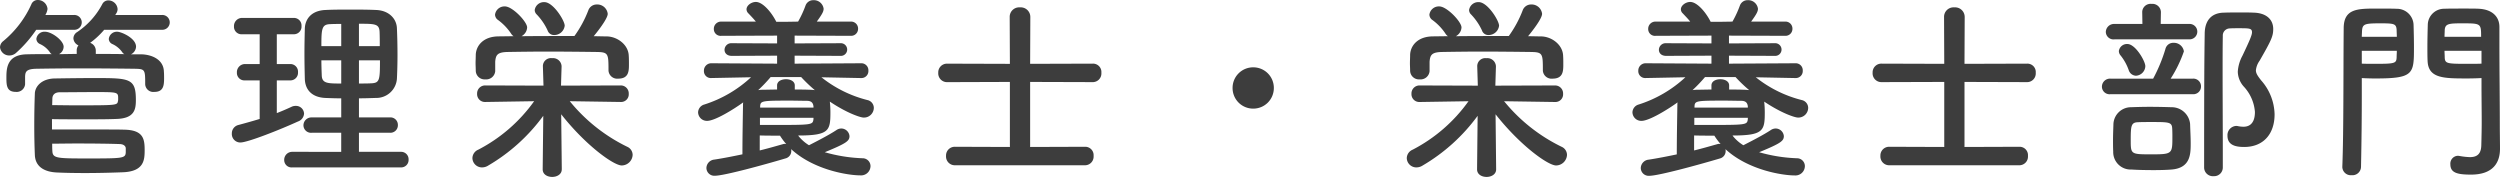 <svg xmlns="http://www.w3.org/2000/svg" width="462.348" height="32.724" viewBox="0 0 462.348 32.724"><defs><style>.a{fill:#393939;opacity:0.98;}</style></defs><path class="a" d="M-201.852-24.444a1.373,1.373,0,0,0,1.476-1.368,1.373,1.373,0,0,0-1.476-1.368h-8.6l.18-.288a1.455,1.455,0,0,0,.252-.792,1.725,1.725,0,0,0-1.692-1.62,1.249,1.249,0,0,0-1.116.648,14.2,14.2,0,0,1-4.68,5.22,1.39,1.39,0,0,0-.684,1.152,1.517,1.517,0,0,0,.936,1.3,1.441,1.441,0,0,0-.324.972v.612c-1.116,0-2.2.036-3.276.036A1.569,1.569,0,0,0-220-21.312c0-1.116-2.16-2.772-3.456-2.772a1.494,1.494,0,0,0-1.584,1.332,1.078,1.078,0,0,0,.648.936,4.5,4.5,0,0,1,1.836,1.512.863.863,0,0,0,.36.36c-1.548,0-3.06,0-4.536.036-3.852.036-3.852,2.736-3.852,4.392,0,1.44.108,2.556,1.728,2.556a1.561,1.561,0,0,0,1.728-1.4v-1.4c.036-.864.144-1.44,2.088-1.476,2.2-.036,5.04-.072,7.992-.072,3.6,0,7.308.036,10.188.072,1.908.036,1.944.144,1.944,2.808v.072a1.5,1.5,0,0,0,1.692,1.4c1.656,0,1.8-1.152,1.8-2.484,0-.468,0-.9-.036-1.3-.072-2.232-2.268-3.132-4.212-3.168h-1.872a1.649,1.649,0,0,0,.936-1.4c0-1.62-2.772-2.772-3.456-2.772a1.494,1.494,0,0,0-1.584,1.332,1.078,1.078,0,0,0,.648.936A4.5,4.5,0,0,1-209.16-20.3a.933.933,0,0,0,.4.36c-1.728-.036-3.492-.036-5.292-.036v-.612a1.525,1.525,0,0,0-1.044-1.44,14.937,14.937,0,0,0,2.592-2.412Zm-16.272,0a1.373,1.373,0,0,0,1.476-1.368,1.373,1.373,0,0,0-1.476-1.368h-5.256a2.811,2.811,0,0,0,.4-1.116,1.8,1.8,0,0,0-1.764-1.656,1.256,1.256,0,0,0-1.224.792,18.858,18.858,0,0,1-5.184,6.8,1.486,1.486,0,0,0-.612,1.152A1.709,1.709,0,0,0-230-19.692a1.851,1.851,0,0,0,1.188-.468,22.841,22.841,0,0,0,3.744-4.284ZM-222.156-7.92c1.656.036,3.924.036,6.264.036,1.944,0,3.96,0,5.688-.072,3.312-.108,3.564-1.764,3.564-3.492,0-4.032-1.116-4.068-7.668-4.068-2.34,0-4.788.036-7.2.072-2.556,0-3.78,1.476-3.816,2.808-.072,1.908-.108,3.924-.108,5.976,0,1.8.036,3.6.108,5.328.072,2.34,1.944,3.168,4,3.276,1.476.072,3.384.108,5.328.108,2.484,0,5.04-.072,6.912-.144,3.96-.144,4.068-2.268,4.068-4.1,0-2.088-.252-3.708-3.78-3.78-1.4-.036-2.3-.036-13.356-.036Zm.072-3.78c0-.648.4-1.188,1.368-1.188,1.764,0,4.248-.036,6.552-.036,4.248,0,4.248,0,4.248,1.26a1.477,1.477,0,0,1-.036.4c-.144.792-.18.792-8.028.792-1.476,0-2.952-.036-4.14-.036Zm13.572,9.972c-.072,1.044-.612,1.08-6.8,1.08-5.832,0-6.7,0-6.768-1.332-.036-.468-.036-.936-.036-1.4,1.26,0,2.844-.036,4.536-.036,2.916,0,6.084.036,7.992.108.756.036,1.08.432,1.08.792Zm50.868,2.736a1.376,1.376,0,0,0,1.44-1.44,1.376,1.376,0,0,0-1.44-1.44h-7.74V-5.4h5.724a1.386,1.386,0,0,0,1.476-1.44,1.378,1.378,0,0,0-1.476-1.4h-5.724v-3.528c1.044,0,2.088-.036,3.132-.072a3.815,3.815,0,0,0,3.888-3.528c.072-1.44.108-2.952.108-4.392,0-1.692-.036-3.384-.108-5-.072-1.728-1.476-3.276-3.888-3.348-1.584-.072-3.2-.072-4.752-.072-1.584,0-3.1,0-4.536.072-2.736.108-3.78,1.764-3.852,3.384-.036,1.44-.072,3.06-.072,4.68s.036,3.24.072,4.716c.072,1.98,1.3,3.384,3.816,3.492.936.036,1.908.072,2.916.072v3.528H-174.1a1.476,1.476,0,0,0-1.548,1.476A1.4,1.4,0,0,0-174.1-5.4h5.436v3.528H-177.7A1.474,1.474,0,0,0-179.208-.36,1.364,1.364,0,0,0-177.7,1.008Zm-26.1-8.964c-1.3.4-2.592.756-3.924,1.116a1.593,1.593,0,0,0-1.224,1.584A1.567,1.567,0,0,0-187.308-3.6c1.332,0,7.272-2.34,10.656-3.888a1.653,1.653,0,0,0,1.116-1.44,1.484,1.484,0,0,0-1.512-1.44,1.726,1.726,0,0,0-.828.18c-.864.4-1.764.792-2.7,1.152v-6.048h2.52a1.407,1.407,0,0,0,1.4-1.512,1.407,1.407,0,0,0-1.4-1.512h-2.52v-5.508h3.168a1.407,1.407,0,0,0,1.4-1.512,1.407,1.407,0,0,0-1.4-1.512h-9.612a1.505,1.505,0,0,0-1.476,1.584,1.386,1.386,0,0,0,1.476,1.44h3.276v5.508h-2.736a1.505,1.505,0,0,0-1.476,1.584,1.386,1.386,0,0,0,1.476,1.44h2.736Zm18.36-13.464v-4.14c2.916,0,3.744,0,3.816,1.476.036.864.036,1.764.036,2.664Zm3.888,2.628c0,3.672-.072,4.176-1.62,4.248-.72.036-1.512.036-2.268.036v-4.284Zm-7.164-2.628h-3.672c0-3.24.072-4.032,1.656-4.068.612-.036,1.3-.036,2.016-.036Zm0,6.912c-2.448,0-3.528,0-3.6-1.44-.036-.936-.072-1.908-.072-2.844h3.672ZM-127.332-25.2c0-.936-2.124-4.356-3.744-4.356a1.716,1.716,0,0,0-1.8,1.44,1.114,1.114,0,0,0,.288.756,10.764,10.764,0,0,1,2.088,3.024,1.245,1.245,0,0,0,1.224.864A1.951,1.951,0,0,0-127.332-25.2Zm-12.852,8.352V-18.54c.108-1.26.4-1.764,2.34-1.8,2.2-.036,4.68-.072,7.236-.072,3.1,0,6.3.036,9.144.072,2.2.036,2.232.288,2.232,3.384v.072a1.613,1.613,0,0,0,1.8,1.476c1.944,0,1.98-1.4,1.98-2.628,0-.54,0-1.116-.036-1.62-.072-2.016-2.088-3.528-4.068-3.564-.792,0-1.62-.036-2.412-.036.54-.648,2.592-3.2,2.592-4.14a1.943,1.943,0,0,0-2.016-1.728,1.65,1.65,0,0,0-1.584,1.116,20.687,20.687,0,0,1-2.556,4.716c-3.276,0-6.552,0-9.792.036a1.95,1.95,0,0,0,1.044-1.62c0-1.044-2.7-3.888-4.1-3.888a1.758,1.758,0,0,0-1.836,1.512,1.244,1.244,0,0,0,.468.936,9.9,9.9,0,0,1,2.484,2.556,1.592,1.592,0,0,0,.468.5l-2.808.036c-2.772.036-4.1,1.692-4.176,3.384,0,.54-.036,1.08-.036,1.584,0,.468.036.936.036,1.4a1.634,1.634,0,0,0,1.764,1.584,1.676,1.676,0,0,0,1.836-1.548Zm12.312,18.18L-127.98-8.82c4.5,5.724,9.684,9.468,11.2,9.468A2.048,2.048,0,0,0-114.768-1.3a1.655,1.655,0,0,0-1.008-1.512,31.357,31.357,0,0,1-10.62-8.424l9.432.144h.036a1.414,1.414,0,0,0,1.44-1.512,1.473,1.473,0,0,0-1.476-1.548l-11.052.036.108-3.528v-.072a1.581,1.581,0,0,0-1.764-1.476,1.483,1.483,0,0,0-1.692,1.548l.108,3.528-10.764-.036a1.481,1.481,0,0,0-1.512,1.548,1.444,1.444,0,0,0,1.476,1.512h.036l9.036-.144a29.136,29.136,0,0,1-10.332,8.964A1.736,1.736,0,0,0-144.4-.72a1.768,1.768,0,0,0,1.8,1.728,2.147,2.147,0,0,0,1.152-.36,33.606,33.606,0,0,0,10.152-9.18l-.108,9.864v.036c0,.936.864,1.4,1.764,1.4.864,0,1.764-.468,1.764-1.4ZM-72.5-15.516a1.291,1.291,0,0,0,1.332-1.368,1.3,1.3,0,0,0-1.368-1.368l-12.276.072v-1.476l8.46.036a1.166,1.166,0,0,0,1.26-1.152,1.172,1.172,0,0,0-1.26-1.188l-8.46.036v-1.44l10.368.036a1.286,1.286,0,0,0,1.368-1.3,1.293,1.293,0,0,0-1.368-1.332h-6.264c.936-1.3,1.26-1.836,1.26-2.376a1.817,1.817,0,0,0-1.872-1.584A1.512,1.512,0,0,0-82.8-28.908a19.249,19.249,0,0,1-1.368,2.952l-2.232.036h-1.8c-.9-1.8-2.52-3.672-3.78-3.672-.828,0-1.728.648-1.728,1.368a1.061,1.061,0,0,0,.36.756c.468.5.936.972,1.368,1.512h-6.372a1.331,1.331,0,0,0-1.4,1.368,1.251,1.251,0,0,0,1.4,1.26l10.3-.036v1.44l-8.388-.036a1.242,1.242,0,0,0-1.332,1.224c0,.576.432,1.116,1.332,1.116l8.388-.036v1.476l-12.132-.072a1.358,1.358,0,0,0-1.4,1.4,1.273,1.273,0,0,0,1.368,1.332h.036l7.308-.144a22.853,22.853,0,0,1-8.64,5.04,1.556,1.556,0,0,0-1.152,1.44A1.624,1.624,0,0,0-100.98-7.6c1.44,0,4.932-2.16,6.66-3.42a2.377,2.377,0,0,0-.036.5c-.036,2.412-.108,5.832-.108,9.108-1.728.36-3.528.72-5.184.972a1.609,1.609,0,0,0-1.476,1.548,1.46,1.46,0,0,0,1.584,1.44c1.656,0,8.928-1.98,13.032-3.2a1.415,1.415,0,0,0,1.08-1.368,1.225,1.225,0,0,0-.036-.36c4.212,3.888,10.584,4.86,12.78,4.86A1.749,1.749,0,0,0-70.776.792,1.455,1.455,0,0,0-72.252-.684,28.9,28.9,0,0,1-79.236-1.8c4.032-1.656,4.572-2.088,4.572-2.988a1.538,1.538,0,0,0-1.548-1.4,1.648,1.648,0,0,0-.864.288c-1.4.936-3.816,2.16-5.076,2.808a7.523,7.523,0,0,1-2.016-1.8c5.76,0,5.976-.9,5.976-4.32A18.088,18.088,0,0,0-78.3-11.16c3.168,2.124,5.652,2.952,6.264,2.952a1.821,1.821,0,0,0,1.872-1.8,1.491,1.491,0,0,0-1.188-1.44,22.423,22.423,0,0,1-8.5-4.212l7.308.144ZM-84.78-14.148c0-.792-.828-1.152-1.62-1.152-.828,0-1.656.36-1.656,1.152v.756c-.936,0-1.836.036-2.664.036a5.909,5.909,0,0,0-.828.072,28.5,28.5,0,0,0,2.3-2.412h5.652a26.782,26.782,0,0,0,2.52,2.412,9.579,9.579,0,0,0-1.08-.072c-.828-.036-1.692-.036-2.628-.036Zm3.456,4.1h-9.864v-.144c.036-1.116.18-1.152,5.58-1.152,1.044,0,2.088.036,3.024.036.9,0,1.188.4,1.26,1.044Zm0,2.124c-.144,1.08-.18,1.08-7.632,1.08h-2.268V-8.172h9.9ZM-91.26-4.9c1.188.036,2.484.036,3.744.036a11.5,11.5,0,0,0,1.152,1.548c-.072,0-.18-.036-.252-.036a1.858,1.858,0,0,0-.4.072c-1.152.324-2.628.756-4.248,1.152ZM-31.068.612A1.6,1.6,0,0,0-29.52-1.116a1.549,1.549,0,0,0-1.548-1.692l-10.188.036V-14.8l11.628.036a1.6,1.6,0,0,0,1.548-1.728,1.549,1.549,0,0,0-1.548-1.692l-11.628.036.036-8.676a1.774,1.774,0,0,0-1.908-1.764,1.756,1.756,0,0,0-1.908,1.764L-45-18.144l-11.592-.036a1.612,1.612,0,0,0-1.656,1.692,1.622,1.622,0,0,0,1.656,1.728L-45-14.8V-2.772l-10.152-.036a1.612,1.612,0,0,0-1.656,1.692A1.622,1.622,0,0,0-55.152.612ZM3.816-13.68A3.8,3.8,0,0,0,0-17.5,3.8,3.8,0,0,0-3.816-13.68,3.8,3.8,0,0,0,0-9.864,3.8,3.8,0,0,0,3.816-13.68ZM45.468-25.2c0-.936-2.124-4.356-3.744-4.356a1.716,1.716,0,0,0-1.8,1.44,1.114,1.114,0,0,0,.288.756A10.764,10.764,0,0,1,42.3-24.336a1.245,1.245,0,0,0,1.224.864A1.951,1.951,0,0,0,45.468-25.2ZM32.616-16.848V-18.54c.108-1.26.4-1.764,2.34-1.8,2.2-.036,4.68-.072,7.236-.072,3.1,0,6.3.036,9.144.072,2.2.036,2.232.288,2.232,3.384v.072a1.613,1.613,0,0,0,1.8,1.476c1.944,0,1.98-1.4,1.98-2.628,0-.54,0-1.116-.036-1.62-.072-2.016-2.088-3.528-4.068-3.564-.792,0-1.62-.036-2.412-.036.54-.648,2.592-3.2,2.592-4.14a1.943,1.943,0,0,0-2.016-1.728,1.65,1.65,0,0,0-1.584,1.116,20.687,20.687,0,0,1-2.556,4.716c-3.276,0-6.552,0-9.792.036a1.95,1.95,0,0,0,1.044-1.62c0-1.044-2.7-3.888-4.1-3.888a1.758,1.758,0,0,0-1.836,1.512,1.244,1.244,0,0,0,.468.936,9.9,9.9,0,0,1,2.484,2.556,1.592,1.592,0,0,0,.468.5l-2.808.036c-2.772.036-4.1,1.692-4.176,3.384,0,.54-.036,1.08-.036,1.584,0,.468.036.936.036,1.4a1.634,1.634,0,0,0,1.764,1.584,1.676,1.676,0,0,0,1.836-1.548ZM44.928,1.332,44.82-8.82C49.32-3.1,54.5.648,56.016.648A2.048,2.048,0,0,0,58.032-1.3a1.655,1.655,0,0,0-1.008-1.512A31.357,31.357,0,0,1,46.4-11.232l9.432.144h.036a1.414,1.414,0,0,0,1.44-1.512,1.473,1.473,0,0,0-1.476-1.548l-11.052.036.108-3.528v-.072a1.581,1.581,0,0,0-1.764-1.476,1.483,1.483,0,0,0-1.692,1.548l.108,3.528L30.78-14.148A1.481,1.481,0,0,0,29.268-12.6a1.444,1.444,0,0,0,1.476,1.512h.036l9.036-.144A29.136,29.136,0,0,1,29.484-2.268,1.736,1.736,0,0,0,28.4-.72a1.768,1.768,0,0,0,1.8,1.728,2.147,2.147,0,0,0,1.152-.36,33.606,33.606,0,0,0,10.152-9.18L41.4,1.332v.036c0,.936.864,1.4,1.764,1.4.864,0,1.764-.468,1.764-1.4ZM100.3-15.516a1.291,1.291,0,0,0,1.332-1.368,1.3,1.3,0,0,0-1.368-1.368l-12.276.072v-1.476l8.46.036a1.166,1.166,0,0,0,1.26-1.152,1.172,1.172,0,0,0-1.26-1.188l-8.46.036v-1.44l10.368.036a1.286,1.286,0,0,0,1.368-1.3,1.293,1.293,0,0,0-1.368-1.332H92.088c.936-1.3,1.26-1.836,1.26-2.376a1.817,1.817,0,0,0-1.872-1.584A1.512,1.512,0,0,0,90-28.908a19.249,19.249,0,0,1-1.368,2.952L86.4-25.92H84.6c-.9-1.8-2.52-3.672-3.78-3.672-.828,0-1.728.648-1.728,1.368a1.061,1.061,0,0,0,.36.756c.468.5.936.972,1.368,1.512H74.448a1.331,1.331,0,0,0-1.4,1.368,1.251,1.251,0,0,0,1.4,1.26l10.3-.036v1.44l-8.388-.036a1.242,1.242,0,0,0-1.332,1.224c0,.576.432,1.116,1.332,1.116l8.388-.036v1.476l-12.132-.072a1.358,1.358,0,0,0-1.4,1.4,1.273,1.273,0,0,0,1.368,1.332h.036l7.308-.144a22.853,22.853,0,0,1-8.64,5.04,1.556,1.556,0,0,0-1.152,1.44A1.624,1.624,0,0,0,71.82-7.6c1.44,0,4.932-2.16,6.66-3.42a2.377,2.377,0,0,0-.036.5C78.408-8.1,78.336-4.68,78.336-1.4c-1.728.36-3.528.72-5.184.972a1.609,1.609,0,0,0-1.476,1.548,1.46,1.46,0,0,0,1.584,1.44c1.656,0,8.928-1.98,13.032-3.2a1.415,1.415,0,0,0,1.08-1.368,1.225,1.225,0,0,0-.036-.36c4.212,3.888,10.584,4.86,12.78,4.86A1.749,1.749,0,0,0,102.024.792a1.455,1.455,0,0,0-1.476-1.476A28.9,28.9,0,0,1,93.564-1.8c4.032-1.656,4.572-2.088,4.572-2.988a1.538,1.538,0,0,0-1.548-1.4,1.648,1.648,0,0,0-.864.288c-1.4.936-3.816,2.16-5.076,2.808a7.523,7.523,0,0,1-2.016-1.8c5.76,0,5.976-.9,5.976-4.32A18.088,18.088,0,0,0,94.5-11.16c3.168,2.124,5.652,2.952,6.264,2.952a1.821,1.821,0,0,0,1.872-1.8,1.491,1.491,0,0,0-1.188-1.44,22.423,22.423,0,0,1-8.5-4.212l7.308.144ZM88.02-14.148c0-.792-.828-1.152-1.62-1.152-.828,0-1.656.36-1.656,1.152v.756c-.936,0-1.836.036-2.664.036a5.909,5.909,0,0,0-.828.072,28.5,28.5,0,0,0,2.3-2.412h5.652a26.782,26.782,0,0,0,2.52,2.412,9.579,9.579,0,0,0-1.08-.072c-.828-.036-1.692-.036-2.628-.036Zm3.456,4.1H81.612v-.144c.036-1.116.18-1.152,5.58-1.152,1.044,0,2.088.036,3.024.036.9,0,1.188.4,1.26,1.044Zm0,2.124c-.144,1.08-.18,1.08-7.632,1.08H81.576V-8.172h9.9ZM81.54-4.9c1.188.036,2.484.036,3.744.036a11.5,11.5,0,0,0,1.152,1.548c-.072,0-.18-.036-.252-.036a1.858,1.858,0,0,0-.4.072c-1.152.324-2.628.756-4.248,1.152ZM141.732.612a1.6,1.6,0,0,0,1.548-1.728,1.549,1.549,0,0,0-1.548-1.692l-10.188.036V-14.8l11.628.036a1.6,1.6,0,0,0,1.548-1.728,1.549,1.549,0,0,0-1.548-1.692l-11.628.036.036-8.676a1.774,1.774,0,0,0-1.908-1.764,1.756,1.756,0,0,0-1.908,1.764l.036,8.676-11.592-.036a1.612,1.612,0,0,0-1.656,1.692,1.622,1.622,0,0,0,1.656,1.728L127.8-14.8V-2.772l-10.152-.036a1.612,1.612,0,0,0-1.656,1.692A1.622,1.622,0,0,0,117.648.612Zm41.544-3.384c3.492,0,5.616-2.34,5.616-6.048a9.761,9.761,0,0,0-2.484-6.264c-.648-.828-.972-1.3-.972-1.872a3.672,3.672,0,0,1,.684-1.764c2.124-3.708,2.52-4.5,2.52-5.868,0-1.692-1.188-2.952-3.6-3.024-.792-.036-1.584-.036-2.376-.036-1.116,0-2.16,0-3.132.036-2.376.036-3.528,1.512-3.564,3.816-.072,4.716-.108,9.54-.108,24.84a1.618,1.618,0,0,0,1.764,1.584,1.6,1.6,0,0,0,1.692-1.584V-1.908c0-5.04-.036-10.008-.036-14.8,0-2.232,0-4.428.036-6.588a1.309,1.309,0,0,1,1.26-1.4c.5-.036,1.08-.036,1.656-.036,1.98,0,2.484,0,2.484.756,0,.54-.5,1.656-1.764,4.32a7.1,7.1,0,0,0-.864,2.952,4.253,4.253,0,0,0,1.116,2.772,7.737,7.737,0,0,1,2.052,4.68c0,2.592-1.512,2.736-2.124,2.736a5.064,5.064,0,0,1-1.008-.108,1.225,1.225,0,0,0-.36-.036,1.7,1.7,0,0,0-1.584,1.8C180.18-3.132,181.62-2.772,183.276-2.772ZM173.052-22.68a1.428,1.428,0,0,0,1.548-1.44,1.421,1.421,0,0,0-1.548-1.4h-5.22l.036-2.2v-.036a1.568,1.568,0,0,0-1.728-1.476,1.546,1.546,0,0,0-1.728,1.476v.036l.036,2.2H159.3a1.519,1.519,0,0,0-1.62,1.476,1.422,1.422,0,0,0,1.62,1.368Zm.72,10.152a1.417,1.417,0,0,0,1.512-1.44,1.417,1.417,0,0,0-1.512-1.44h-4.1a23.629,23.629,0,0,0,2.448-5.04,1.854,1.854,0,0,0-1.908-1.584A1.477,1.477,0,0,0,168.7-20.88a29.4,29.4,0,0,1-2.268,5.472h-7.884A1.493,1.493,0,0,0,156.96-13.9a1.409,1.409,0,0,0,1.584,1.368Zm-10.512-3.42a1.835,1.835,0,0,0,1.728-1.764c0-.936-1.836-4.1-3.312-4.1a1.514,1.514,0,0,0-1.584,1.3,1.292,1.292,0,0,0,.36.864,9.338,9.338,0,0,1,1.476,2.7A1.454,1.454,0,0,0,163.26-15.948ZM169.848,1.4c3.528-.288,3.528-2.916,3.528-4.86,0-1.152-.072-2.268-.108-3.564a3.423,3.423,0,0,0-3.456-3.1c-1.08-.036-2.556-.072-4.032-.072-1.188,0-2.412.036-3.42.072a3.257,3.257,0,0,0-3.276,3.24c-.036,1.08-.072,1.944-.072,2.952,0,.612,0,1.26.036,2.016A3.227,3.227,0,0,0,162.432,1.4c1.08.072,2.52.108,3.96.108C167.652,1.512,168.912,1.476,169.848,1.4Zm.144-5.976c0,3.06-.036,3.168-3.816,3.168-3.888,0-3.888,0-3.888-2.664,0-2.592.072-3.24,1.332-3.276.648-.036,1.548-.036,2.484-.036,3.2,0,3.78,0,3.852,1.152C169.992-5.616,169.992-5.076,169.992-4.572ZM227.16-15.516V-14c0,2.232.036,4.428.036,6.588,0,1.44-.036,2.88-.072,4.32-.036,1.764-.936,2.2-2.124,2.2a12.9,12.9,0,0,1-1.908-.216c-.108,0-.18-.036-.288-.036A1.451,1.451,0,0,0,221.4.432c0,1.584,1.3,1.908,3.816,1.908,4.1,0,5.364-2.232,5.364-4.788,0-1.26-.036-2.772-.036-4.464,0-4.572-.072-9.756-.072-15.3v-2.772c0-1.692-1.116-3.2-3.78-3.348-.612-.036-1.62-.036-2.7-.036-1.476,0-3.024,0-3.708.036a3.02,3.02,0,0,0-3.06,2.988c-.036,1.3-.072,2.772-.072,4.14,0,.864,0,1.728.036,2.484.108,3.276,2.988,3.276,7.344,3.276C225.576-15.444,226.512-15.48,227.16-15.516ZM201.672-24.7c-.072,8.208,0,19.008-.252,25.6V.972a1.568,1.568,0,0,0,1.728,1.476A1.579,1.579,0,0,0,204.876.9c.108-5.076.144-9.5.144-13.212v-3.2c.648.036,1.548.072,2.484.072,7.128,0,7.164-.828,7.164-5.76,0-1.368-.036-2.844-.072-4.14a3.083,3.083,0,0,0-3.132-2.988c-.684-.036-2.16-.036-3.6-.036C204.228-28.368,201.672-28.368,201.672-24.7Zm18.648,1.548c0-.432.036-.864.036-1.224.072-1.224.792-1.26,3.348-1.26,3.348,0,3.384.036,3.384,2.484Zm6.84,4.968c-.5.036-1.656.036-2.844.036-3.6,0-3.924-.072-3.96-1.224,0-.36-.036-.756-.036-1.188h6.84Zm-22.14-4.968c0-.36.036-.684.036-.972.072-1.368.4-1.512,3.276-1.512,2.628,0,3.06.036,3.132,1.224,0,.4.036.792.036,1.26Zm6.48,2.592c0,.432-.036.828-.036,1.188-.036,1.116-.288,1.224-3.78,1.224-1.08,0-2.16,0-2.664-.036v-2.376Z" transform="translate(231.768 29.952)"/></svg>